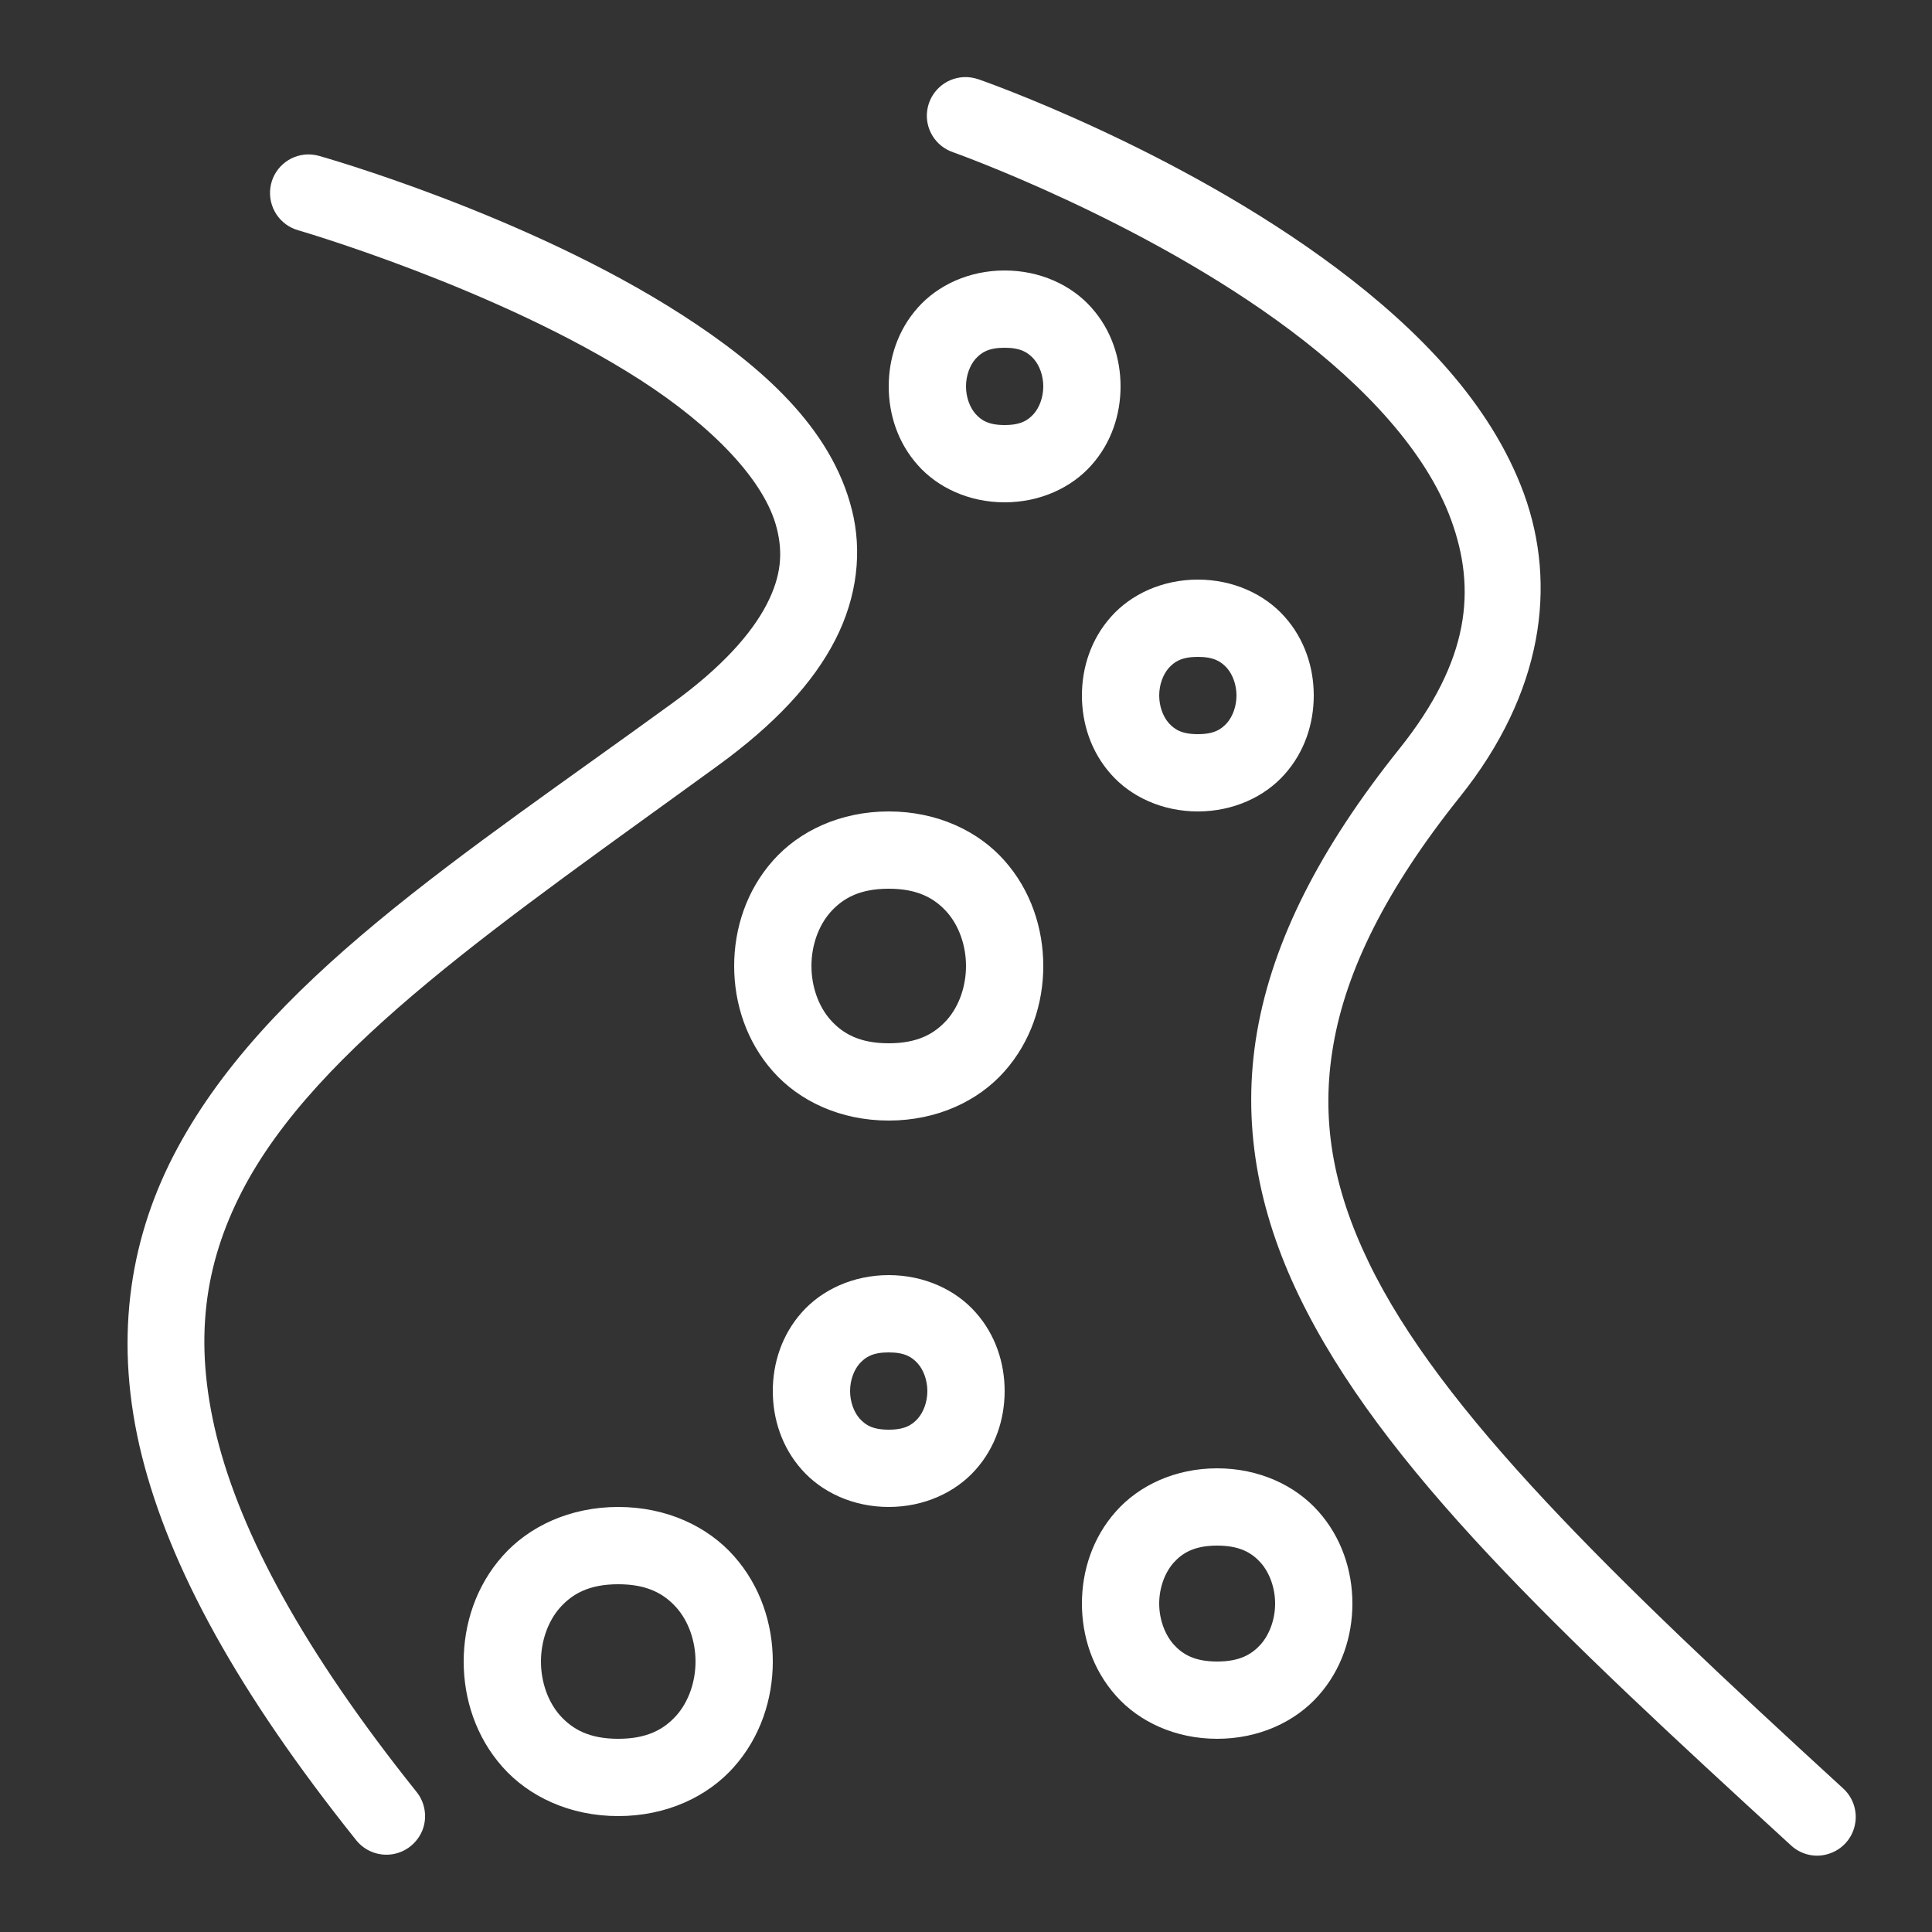 <?xml version="1.0" encoding="UTF-8"?>
<svg xmlns="http://www.w3.org/2000/svg" xmlns:xlink="http://www.w3.org/1999/xlink" viewBox="0 0 50 50" width="50px" height="50px">
<rect x="0" y="0" width="50" height="50" fill="#333333" stroke="none"/>
<g id="surface19861201">
<path style=" stroke:none;fill-rule:nonzero;fill:rgb(100%,100%,100%);fill-opacity:1;" d="M 24.938 1.996 C 24.457 2.02 24.062 2.383 23.996 2.859 C 23.93 3.336 24.215 3.789 24.668 3.941 C 24.668 3.941 29.57 5.68 33.398 8.551 C 35.316 9.988 36.918 11.695 37.559 13.465 C 38.203 15.238 38.055 17.078 36.219 19.375 C 34.16 21.945 32.945 24.34 32.535 26.691 C 32.125 29.047 32.551 31.328 33.617 33.535 C 35.75 37.957 40.316 42.23 46.324 47.734 C 46.586 47.992 46.965 48.09 47.316 47.98 C 47.664 47.875 47.93 47.59 48.004 47.23 C 48.082 46.871 47.953 46.5 47.676 46.262 C 41.684 40.77 37.277 36.516 35.422 32.668 C 34.492 30.746 34.172 28.957 34.508 27.035 C 34.84 25.117 35.863 23.023 37.781 20.625 C 39.945 17.922 40.297 15.137 39.441 12.781 C 38.582 10.43 36.684 8.512 34.602 6.949 C 30.43 3.82 25.332 2.055 25.332 2.055 C 25.203 2.012 25.07 1.988 24.938 1.996 Z M 7.977 3.996 C 7.48 4 7.059 4.371 6.996 4.867 C 6.934 5.363 7.242 5.828 7.723 5.961 C 7.723 5.961 12.898 7.465 16.582 9.84 C 18.422 11.027 19.797 12.434 20.105 13.68 C 20.262 14.305 20.223 14.906 19.84 15.645 C 19.457 16.383 18.703 17.254 17.41 18.191 C 11.938 22.172 6.805 25.414 4.484 29.918 C 3.328 32.168 2.945 34.754 3.668 37.664 C 4.395 40.574 6.164 43.805 9.219 47.625 C 9.441 47.902 9.797 48.043 10.152 47.988 C 10.504 47.934 10.801 47.695 10.934 47.363 C 11.062 47.031 11.004 46.652 10.781 46.375 C 7.836 42.695 6.23 39.676 5.609 37.18 C 4.992 34.684 5.297 32.707 6.262 30.832 C 8.195 27.086 13.062 23.828 18.586 19.809 C 20.047 18.746 21.043 17.68 21.617 16.559 C 22.191 15.438 22.316 14.258 22.047 13.195 C 21.516 11.066 19.703 9.473 17.668 8.16 C 13.602 5.535 8.273 4.039 8.273 4.039 C 8.18 4.012 8.078 3.996 7.977 3.996 Z M 26 7 C 25.082 7 24.27 7.379 23.754 7.961 C 23.234 8.543 23 9.277 23 10 C 23 10.723 23.234 11.457 23.754 12.039 C 24.27 12.621 25.082 13 26 13 C 26.918 13 27.73 12.621 28.246 12.039 C 28.766 11.457 29 10.723 29 10 C 29 9.277 28.766 8.543 28.246 7.961 C 27.73 7.379 26.918 7 26 7 Z M 26 9 C 26.418 9 26.602 9.121 26.754 9.289 C 26.902 9.457 27 9.723 27 10 C 27 10.277 26.902 10.543 26.754 10.711 C 26.602 10.879 26.418 11 26 11 C 25.582 11 25.398 10.879 25.246 10.711 C 25.098 10.543 25 10.277 25 10 C 25 9.723 25.098 9.457 25.246 9.289 C 25.398 9.121 25.582 9 26 9 Z M 31 15 C 30.082 15 29.27 15.379 28.754 15.961 C 28.234 16.543 28 17.277 28 18 C 28 18.723 28.234 19.457 28.754 20.039 C 29.27 20.621 30.082 21 31 21 C 31.918 21 32.73 20.621 33.246 20.039 C 33.766 19.457 34 18.723 34 18 C 34 17.277 33.766 16.543 33.246 15.961 C 32.73 15.379 31.918 15 31 15 Z M 31 17 C 31.418 17 31.602 17.121 31.754 17.289 C 31.902 17.457 32 17.723 32 18 C 32 18.277 31.902 18.543 31.754 18.711 C 31.602 18.879 31.418 19 31 19 C 30.582 19 30.398 18.879 30.246 18.711 C 30.098 18.543 30 18.277 30 18 C 30 17.723 30.098 17.457 30.246 17.289 C 30.398 17.121 30.582 17 31 17 Z M 23 21 C 21.75 21 20.684 21.504 20.004 22.273 C 19.32 23.043 19 24.027 19 25 C 19 25.973 19.32 26.957 20.004 27.727 C 20.684 28.496 21.75 29 23 29 C 24.25 29 25.316 28.496 25.996 27.727 C 26.68 26.957 27 25.973 27 25 C 27 24.027 26.68 23.043 25.996 22.273 C 25.316 21.504 24.25 21 23 21 Z M 23 23 C 23.75 23 24.184 23.246 24.504 23.602 C 24.82 23.957 25 24.473 25 25 C 25 25.527 24.82 26.043 24.504 26.398 C 24.184 26.754 23.75 27 23 27 C 22.25 27 21.816 26.754 21.496 26.398 C 21.18 26.043 21 25.527 21 25 C 21 24.473 21.18 23.957 21.496 23.602 C 21.816 23.246 22.25 23 23 23 Z M 23 33 C 22.082 33 21.27 33.379 20.754 33.961 C 20.234 34.543 20 35.277 20 36 C 20 36.723 20.234 37.457 20.754 38.039 C 21.27 38.621 22.082 39 23 39 C 23.918 39 24.73 38.621 25.246 38.039 C 25.766 37.457 26 36.723 26 36 C 26 35.277 25.766 34.543 25.246 33.961 C 24.73 33.379 23.918 33 23 33 Z M 23 35 C 23.418 35 23.602 35.121 23.754 35.289 C 23.902 35.457 24 35.723 24 36 C 24 36.277 23.902 36.543 23.754 36.711 C 23.602 36.879 23.418 37 23 37 C 22.582 37 22.398 36.879 22.246 36.711 C 22.098 36.543 22 36.277 22 36 C 22 35.723 22.098 35.457 22.246 35.289 C 22.398 35.121 22.582 35 23 35 Z M 31.5 38 C 30.418 38 29.477 38.441 28.879 39.117 C 28.277 39.793 28 40.652 28 41.5 C 28 42.348 28.277 43.207 28.879 43.883 C 29.477 44.559 30.418 45 31.5 45 C 32.582 45 33.523 44.559 34.121 43.883 C 34.723 43.207 35 42.348 35 41.5 C 35 40.652 34.723 39.793 34.121 39.117 C 33.523 38.441 32.582 38 31.5 38 Z M 16 39 C 14.75 39 13.684 39.504 13.004 40.273 C 12.32 41.043 12 42.027 12 43 C 12 43.973 12.32 44.957 13.004 45.727 C 13.684 46.496 14.75 47 16 47 C 17.25 47 18.316 46.496 18.996 45.727 C 19.68 44.957 20 43.973 20 43 C 20 42.027 19.68 41.043 18.996 40.273 C 18.316 39.504 17.25 39 16 39 Z M 31.5 40 C 32.082 40 32.395 40.184 32.629 40.445 C 32.859 40.707 33 41.098 33 41.5 C 33 41.902 32.859 42.293 32.629 42.555 C 32.395 42.816 32.082 43 31.5 43 C 30.918 43 30.605 42.816 30.371 42.555 C 30.141 42.293 30 41.902 30 41.5 C 30 41.098 30.141 40.707 30.371 40.445 C 30.605 40.184 30.918 40 31.5 40 Z M 16 41 C 16.75 41 17.184 41.246 17.504 41.602 C 17.82 41.957 18 42.473 18 43 C 18 43.527 17.82 44.043 17.504 44.398 C 17.184 44.754 16.75 45 16 45 C 15.25 45 14.816 44.754 14.496 44.398 C 14.18 44.043 14 43.527 14 43 C 14 42.473 14.18 41.957 14.496 41.602 C 14.816 41.246 15.25 41 16 41 Z M 16 41 "/>
</g>
</svg>
